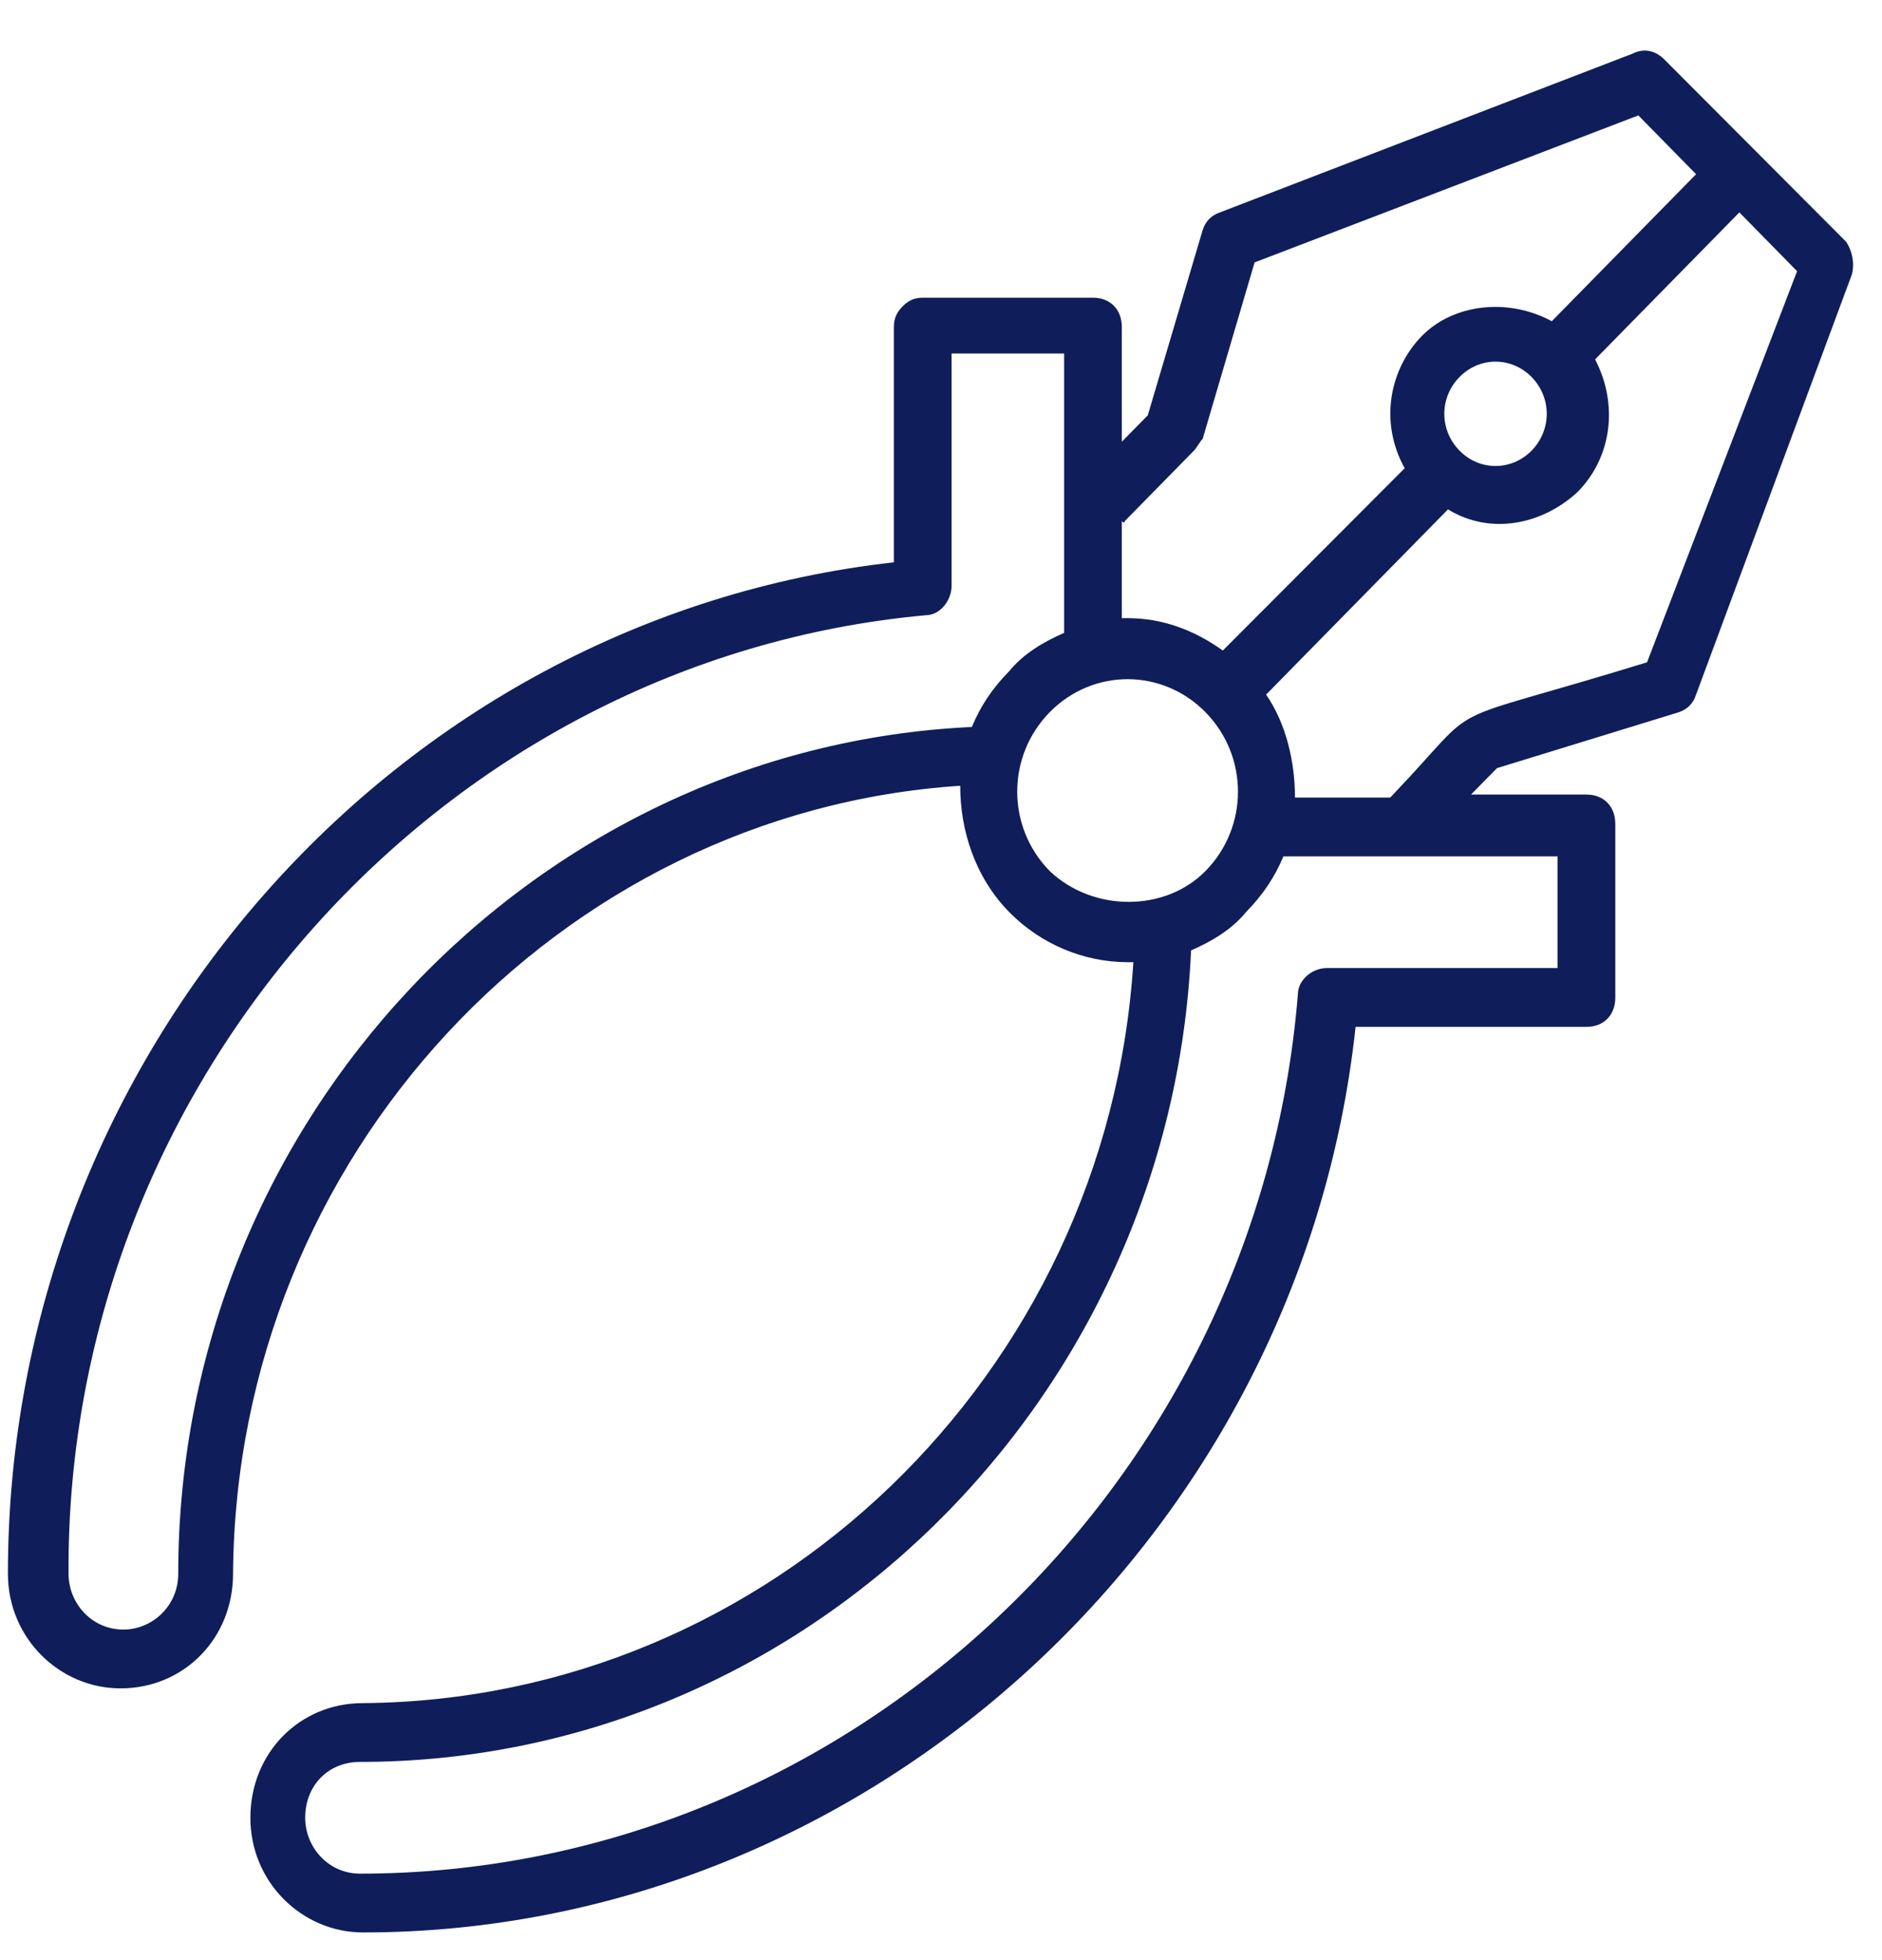 <?xml version="1.0" encoding="UTF-8"?>
<svg width="24px" height="25px" viewBox="0 0 24 25" version="1.1" xmlns="http://www.w3.org/2000/svg" xmlns:xlink="http://www.w3.org/1999/xlink">
    <!-- Generator: sketchtool 55.1 (78136) - https://sketchapp.com -->
    <title>0BDE2C4B-A51D-4CA9-965B-240674A1A2C2</title>
    <desc>Created with sketchtool.</desc>
    <g id="Kompetenzen" stroke="none" stroke-width="1" fill="none" fill-rule="evenodd">
        <g id="Schaltanlagenbau_SPIE" transform="translate(-815, -2035)" fill="#0F1E5A" fill-rule="nonzero">
            <g id="Group-22" transform="translate(134, 1457)">
                <g id="Group-16" transform="translate(362, 0)">
                    <g id="Stacked-Group" transform="translate(0, 182)">
                        <g id="Stacked-Group-Copy-3">
                            <g id="Group-16-Copy-7">
                                <g id="Stacked-Group" transform="translate(60, 151)">
                                    <g id="Group-14" transform="translate(0, 200)">
                                        <g id="Stacked-Group">
                                            <g id="Stacked-Group-3" transform="translate(259, 0)">
                                                <g id="Group-9-Copy-7" transform="translate(0, 45)">
                                                    <g id="betreiben">
                                                        <path d="M21.225,0.759 C21.114,0.647 20.967,0.609 20.82,0.684 L15.557,2.709 C15.447,2.747 15.373,2.822 15.337,2.934 L14.637,5.297 L14.306,5.634 L14.306,4.172 C14.306,3.947 14.159,3.797 13.938,3.797 L11.767,3.797 C11.767,3.797 11.767,3.797 11.767,3.797 C11.657,3.797 11.583,3.834 11.509,3.909 C11.436,3.984 11.399,4.059 11.399,4.172 L11.399,7.172 C5.033,7.884 0.101,13.472 0.101,20.072 C0.101,20.897 0.764,21.534 1.537,21.534 C2.346,21.534 2.972,20.897 2.972,20.072 C3.009,14.747 7.13,10.359 12.245,10.022 C12.245,10.584 12.429,11.184 12.871,11.634 C13.276,12.047 13.828,12.272 14.38,12.272 C14.417,12.272 14.417,12.272 14.453,12.272 C14.122,17.522 9.817,21.684 4.628,21.722 C4.628,21.722 4.628,21.722 4.628,21.722 C3.818,21.722 3.193,22.359 3.193,23.184 C3.193,24.009 3.855,24.647 4.628,24.647 C11.068,24.647 16.588,19.584 17.287,13.097 L20.231,13.097 C20.452,13.097 20.599,12.947 20.599,12.722 L20.599,10.509 C20.599,10.284 20.452,10.134 20.231,10.134 L18.759,10.134 L19.09,9.797 L21.409,9.084 C21.519,9.047 21.593,8.972 21.629,8.859 L23.617,3.497 C23.653,3.347 23.617,3.197 23.543,3.084 L21.225,0.759 Z M14.343,6.647 L15.226,5.747 C15.263,5.709 15.3,5.634 15.337,5.597 L15.999,3.347 L20.893,1.472 L21.629,2.222 L19.789,4.097 C19.237,3.797 18.538,3.872 18.133,4.284 C17.729,4.697 17.581,5.372 17.913,5.972 L15.594,8.297 C15.226,8.034 14.821,7.884 14.38,7.884 C14.343,7.884 14.343,7.884 14.306,7.884 L14.306,6.647 C14.343,6.684 14.343,6.647 14.343,6.647 Z M19.532,5.747 C19.274,6.009 18.869,6.009 18.612,5.747 C18.354,5.484 18.354,5.072 18.612,4.809 C18.869,4.547 19.274,4.547 19.532,4.809 C19.789,5.072 19.789,5.484 19.532,5.747 Z M2.273,20.072 C2.273,20.484 1.941,20.784 1.573,20.784 C1.169,20.784 0.874,20.447 0.874,20.072 C0.837,13.772 5.658,8.409 11.804,7.847 C11.988,7.847 12.135,7.659 12.135,7.472 L12.135,4.509 L13.57,4.509 L13.57,8.072 C13.313,8.184 13.055,8.334 12.871,8.559 C12.65,8.784 12.503,9.009 12.393,9.272 C6.799,9.534 2.273,14.297 2.273,20.072 Z M13.386,11.109 C12.834,10.547 12.834,9.647 13.386,9.084 C13.938,8.522 14.821,8.522 15.373,9.084 C15.373,9.084 15.373,9.084 15.373,9.084 C15.373,9.084 15.373,9.084 15.373,9.084 L15.373,9.084 C15.925,9.647 15.925,10.547 15.373,11.109 C14.858,11.634 13.938,11.634 13.386,11.109 Z M19.826,12.347 L16.919,12.347 C16.735,12.347 16.551,12.497 16.551,12.684 C16.036,18.984 10.773,23.897 4.591,23.897 C4.186,23.897 3.892,23.559 3.892,23.184 C3.892,22.772 4.186,22.472 4.591,22.472 L4.591,22.472 C10.258,22.472 14.932,17.859 15.189,12.122 C15.447,12.009 15.705,11.859 15.889,11.634 C16.109,11.409 16.257,11.184 16.367,10.922 L19.863,10.922 L19.863,12.347 L19.826,12.347 Z M21.004,8.447 C18.207,9.309 18.98,8.859 17.765,10.134 C17.765,10.134 17.729,10.172 17.729,10.172 L16.514,10.172 C16.514,9.722 16.404,9.234 16.146,8.859 L18.465,6.497 C19.017,6.834 19.679,6.684 20.121,6.272 C20.562,5.822 20.636,5.147 20.341,4.584 L22.181,2.709 L22.917,3.459 L21.004,8.447 Z" id="Shape"></path>
                                                    </g>
                                                </g>
                                            </g>
                                        </g>
                                    </g>
                                </g>
                            </g>
                        </g>
                    </g>
                </g>
            </g>
        </g>
    </g>
</svg>